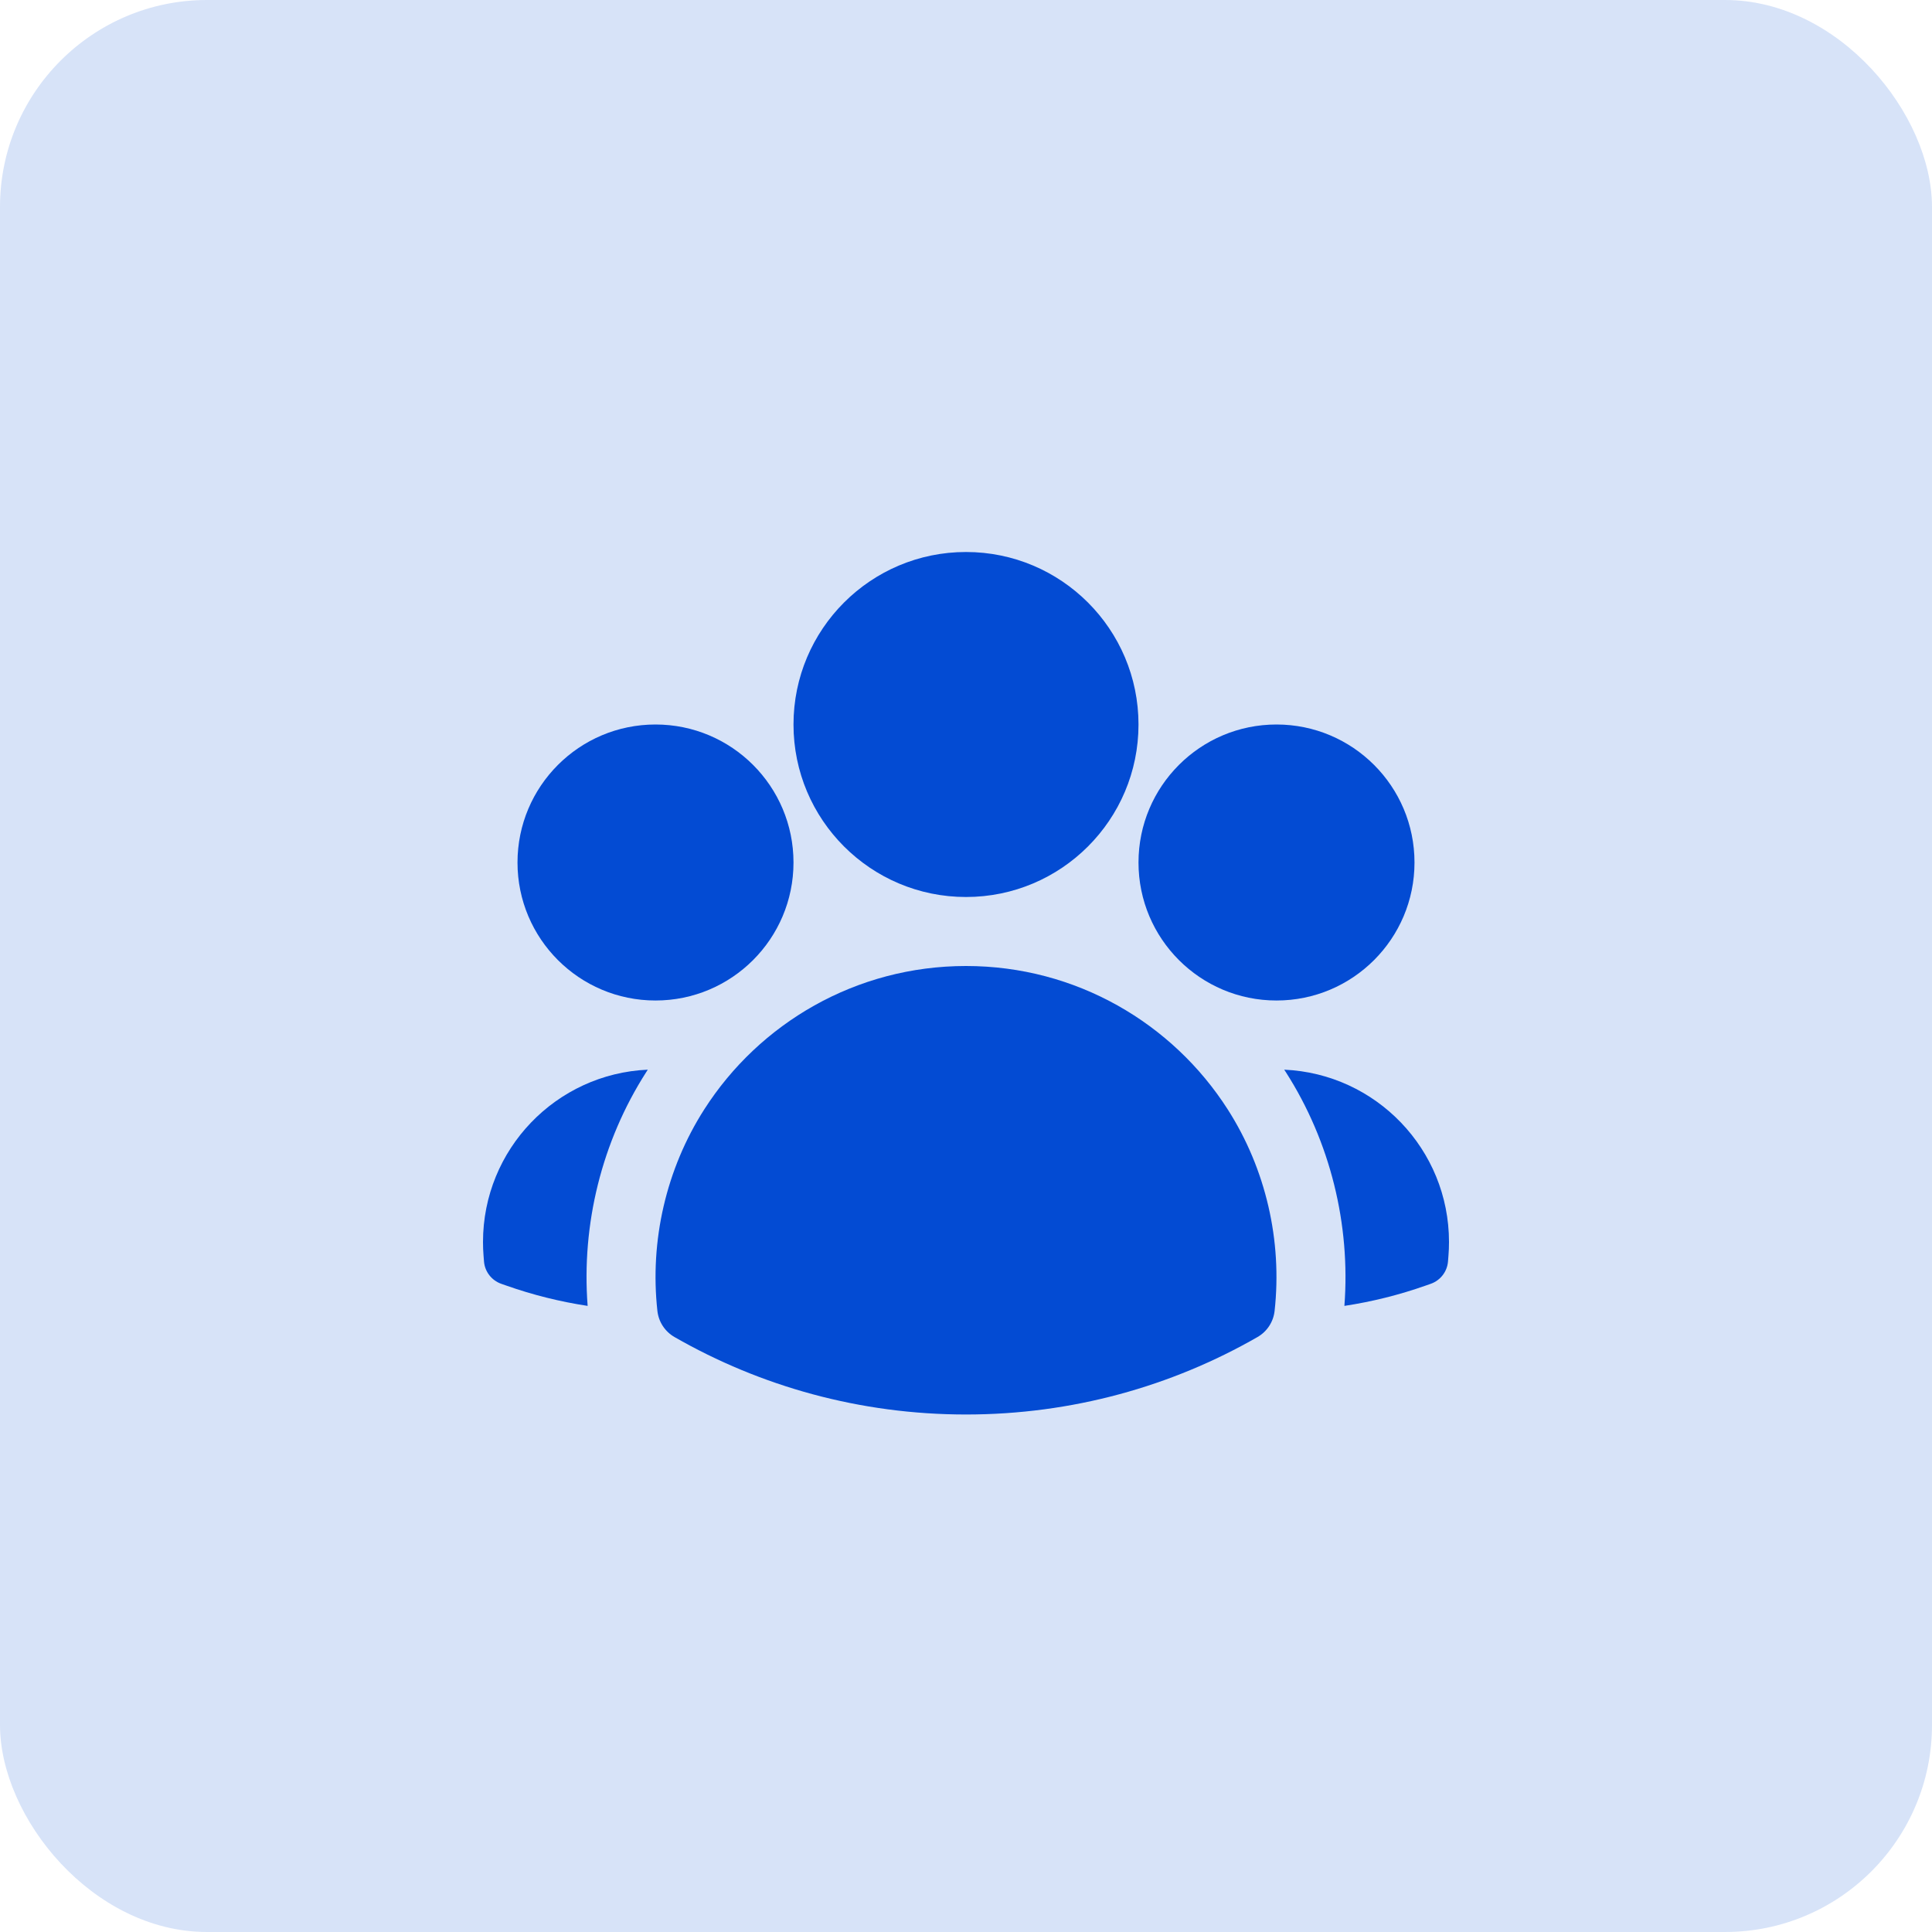 <svg width="56" height="56" viewBox="0 0 56 56" fill="none" xmlns="http://www.w3.org/2000/svg">
<rect width="56" height="56" rx="6" fill="#034BD3" fill-opacity="0.16"/>
<path fill-rule="evenodd" clip-rule="evenodd" d="M23 21C23 18.239 25.239 16 28 16C30.761 16 33 18.239 33 21C33 23.761 30.761 26 28 26C25.239 26 23 23.761 23 21Z" fill="#034BD3"/>
<path fill-rule="evenodd" clip-rule="evenodd" d="M33 25C33 22.791 34.791 21 37 21C39.209 21 41 22.791 41 25C41 27.209 39.209 29 37 29C34.791 29 33 27.209 33 25Z" fill="#034BD3"/>
<path fill-rule="evenodd" clip-rule="evenodd" d="M15 25C15 22.791 16.791 21 19 21C21.209 21 23 22.791 23 25C23 27.209 21.209 29 19 29C16.791 29 15 27.209 15 25Z" fill="#034BD3"/>
<path fill-rule="evenodd" clip-rule="evenodd" d="M20.413 32.157C22.01 29.659 24.811 28 28 28C31.189 28 33.99 29.66 35.587 32.158C36.692 33.885 37.169 35.967 36.945 37.997C36.91 38.315 36.726 38.596 36.449 38.755C33.959 40.184 31.073 41 28 41C24.927 41 22.041 40.184 19.551 38.755C19.274 38.596 19.09 38.315 19.055 37.997C18.831 35.967 19.308 33.884 20.413 32.157Z" fill="#034BD3"/>
<path d="M18.776 31.005C18.76 31.03 18.744 31.054 18.729 31.079C17.441 33.092 16.852 35.489 17.033 37.852C16.222 37.729 15.436 37.531 14.681 37.265L14.527 37.211C14.248 37.112 14.052 36.858 14.029 36.563L14.016 36.401C14.005 36.269 14 36.135 14 36C14 33.313 16.119 31.122 18.776 31.005Z" fill="#034BD3"/>
<path d="M38.968 37.852C39.148 35.489 38.559 33.093 37.273 31.08C37.257 31.055 37.24 31.03 37.224 31.005C39.882 31.122 42 33.314 42 36C42 36.135 41.995 36.269 41.984 36.401L41.971 36.563C41.948 36.858 41.752 37.112 41.473 37.211L41.319 37.265C40.565 37.531 39.778 37.729 38.968 37.852Z" fill="#034BD3"/>
</svg>
